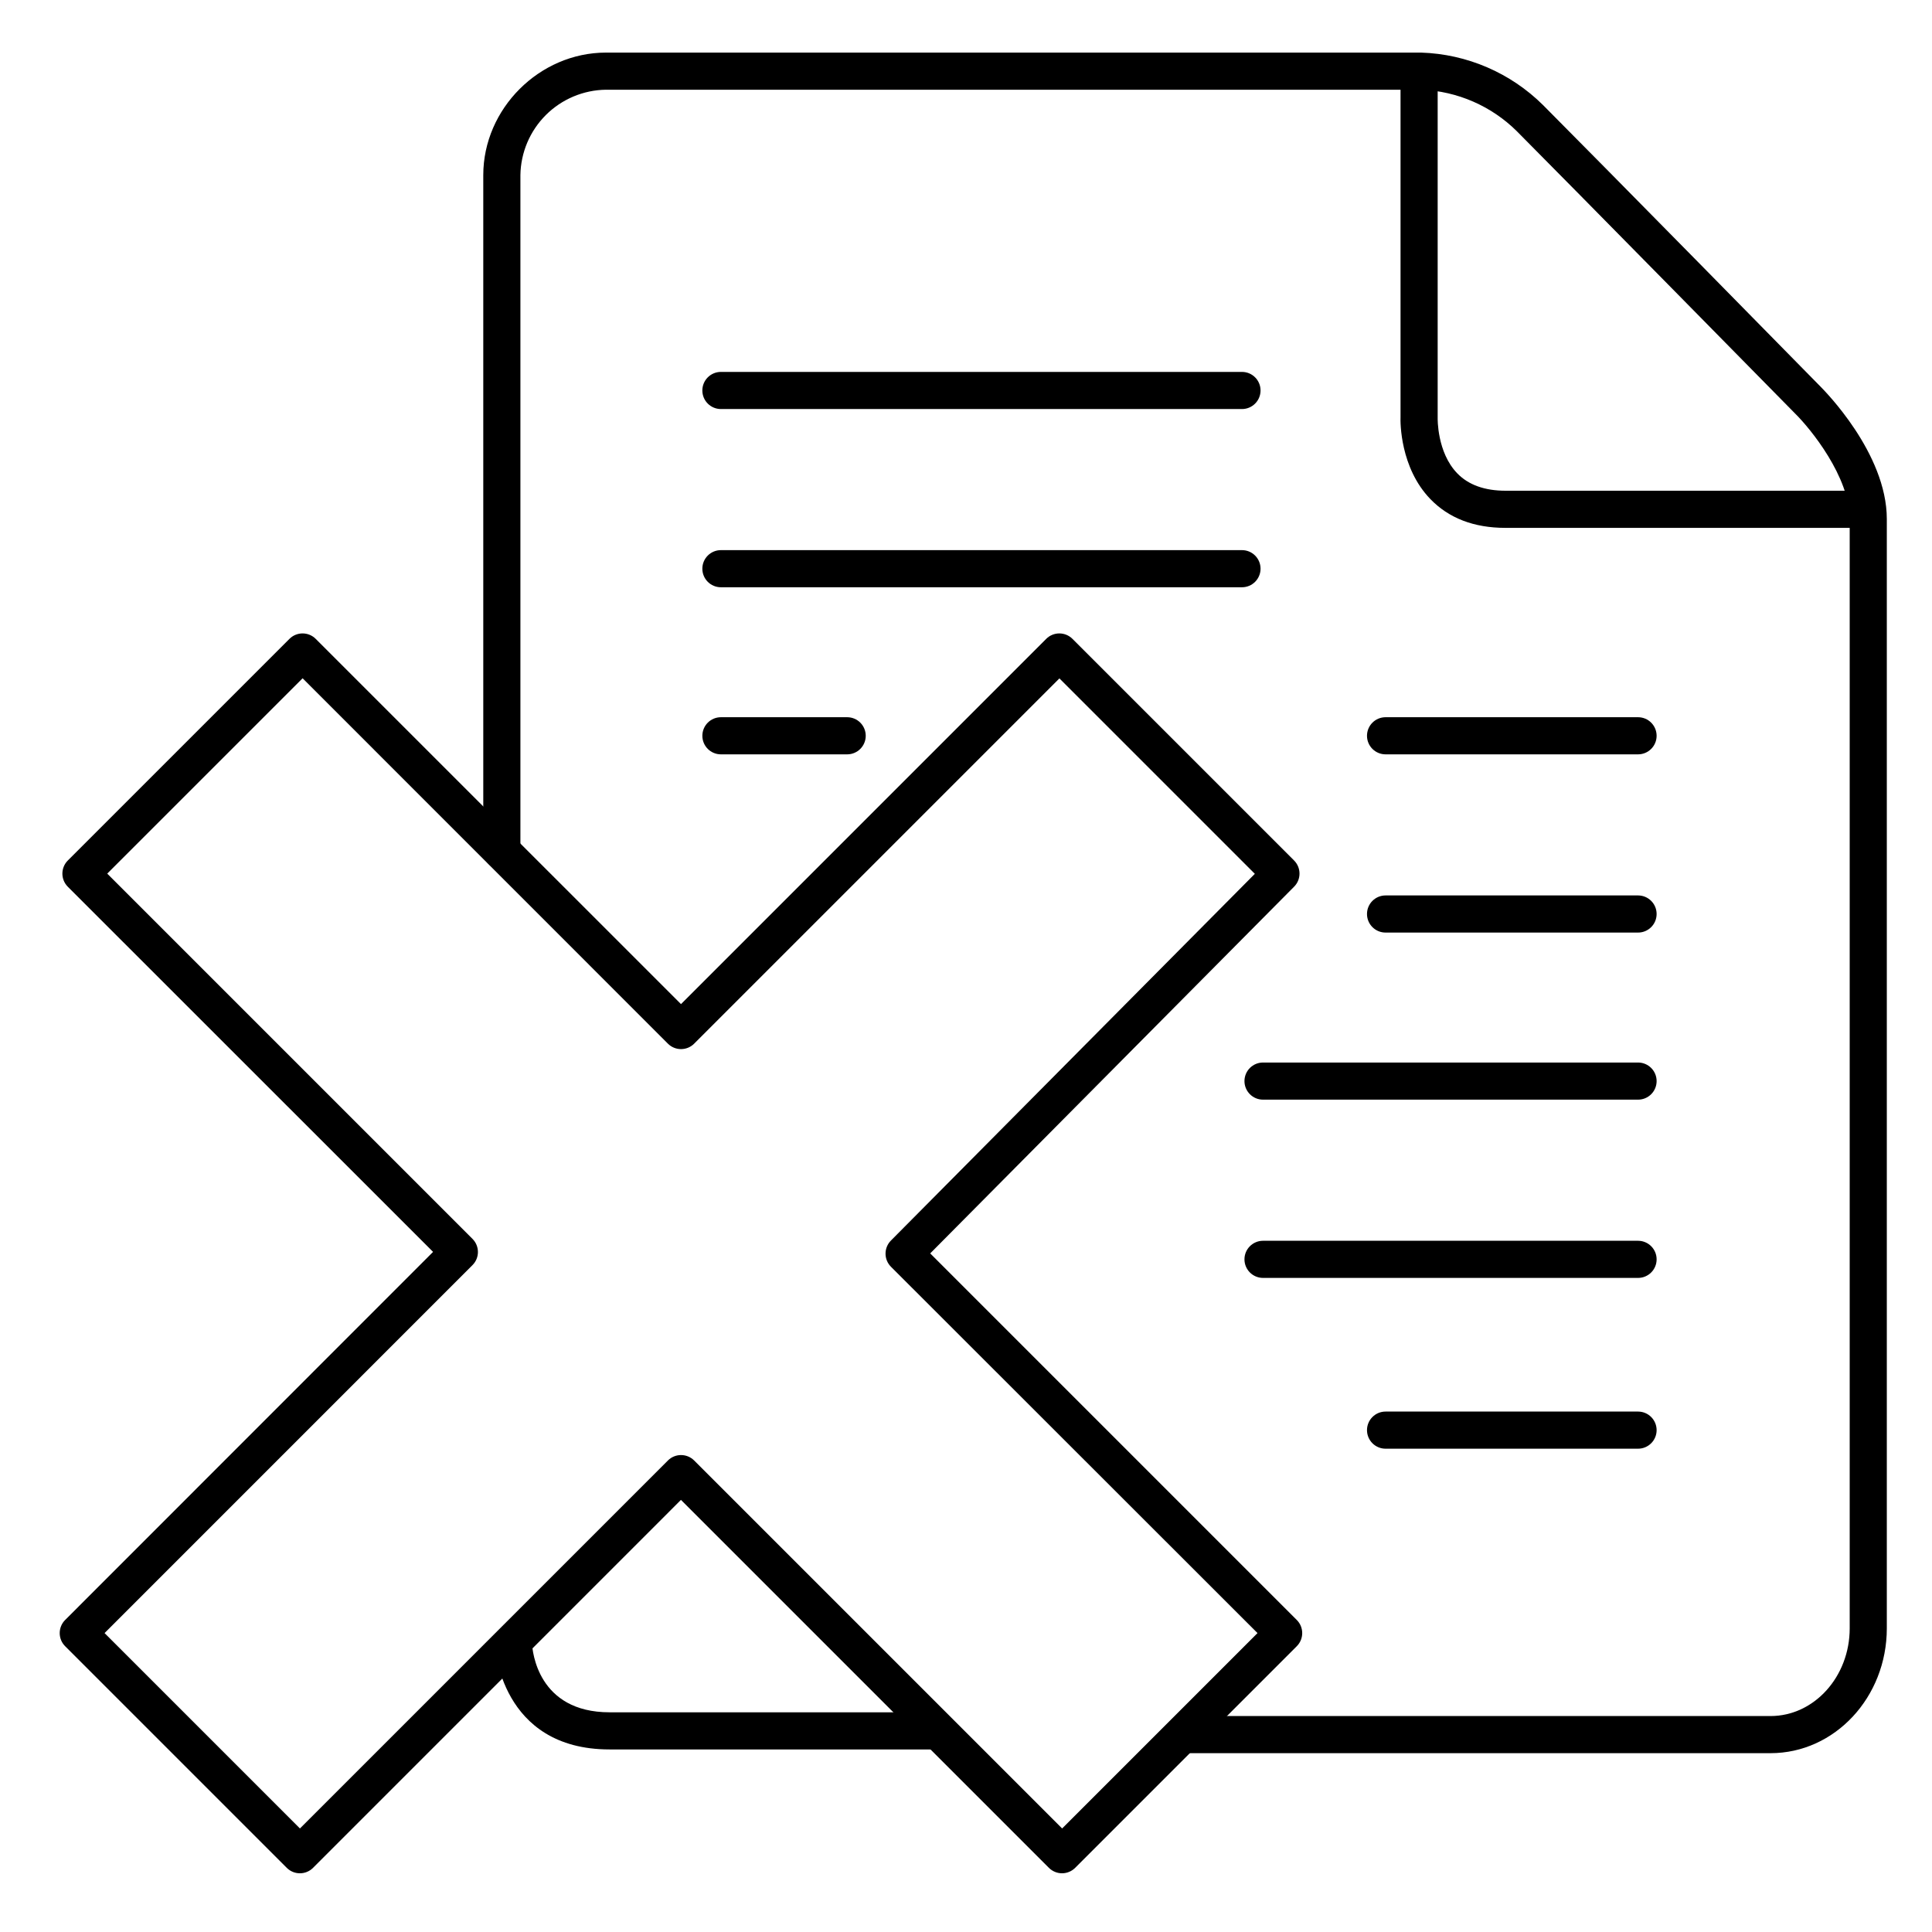 <?xml version="1.0" encoding="UTF-8"?>
<!-- Uploaded to: ICON Repo, www.svgrepo.com, Generator: ICON Repo Mixer Tools -->
<svg fill="#000000" width="800px" height="800px" version="1.1" viewBox="144 144 512 512" xmlns="http://www.w3.org/2000/svg">
 <g>
  <path d="m636.16 283.89h-93.227c-8.324 0-15.016-2.578-19.906-7.664-7.981-8.297-7.941-20.309-7.871-21.738v-90.648h9.84v90.91c0 0.07-0.215 9.121 5.195 14.691 2.953 3.059 7.262 4.606 12.793 4.606l93.176 0.004z"/>
  <path d="m613.21 608.61h-155.16c-2.719 0-4.922-2.199-4.922-4.918s2.203-4.922 4.922-4.922h155.16c11.562 0 20.98-10.43 20.98-23.242v-293.98c0-11.188-10.383-23.922-14.387-27.875-0.66-0.668-61.234-62.258-73.801-74.871v-0.004c-6.754-6.703-15.777-10.633-25.289-11.02h-216.12c-5.981 0.074-11.703 2.481-15.938 6.707-4.234 4.227-6.656 9.941-6.742 15.926v179.09c0 2.715-2.203 4.918-4.918 4.918-2.719 0-4.922-2.203-4.922-4.918v-179.09c0-17.605 14.887-32.473 32.52-32.473h216.03c12.133 0.387 23.672 5.356 32.293 13.902 12.633 12.645 73.238 74.262 73.801 74.883s17.309 17.289 17.309 34.824v293.98c0 18.246-13.777 33.082-30.82 33.082z"/>
  <path d="m425.46 640.44c-1.305 0-2.559-0.516-3.484-1.438l-97.516-97.516-97.504 97.516c-1.922 1.918-5.035 1.918-6.957 0l-58.734-58.734c-1.922-1.922-1.922-5.039 0-6.957l97.504-97.547-96.797-96.766c-1.918-1.922-1.918-5.035 0-6.957l58.738-58.734c1.918-1.922 5.035-1.922 6.957 0l96.805 96.797 96.785-96.797c1.922-1.922 5.035-1.922 6.957 0l58.734 58.734c1.914 1.922 1.914 5.027 0 6.945l-96.434 97.18 97.145 97.145c1.922 1.918 1.922 5.035 0 6.957l-58.734 58.734c-0.922 0.918-2.168 1.434-3.465 1.438zm-253.75-63.656 51.777 51.777 97.516-97.516c1.922-1.918 5.035-1.918 6.957 0l97.516 97.516 51.777-51.777-97.141-97.082c-1.914-1.922-1.914-5.027 0-6.949l96.434-97.18-51.789-51.789-96.797 96.797c-1.922 1.922-5.035 1.922-6.957 0l-96.809-96.832-51.777 51.766 96.797 96.797c1.922 1.922 1.922 5.035 0 6.957z"/>
  <path d="m390.95 607.62h-85.41c-29 0-30.375-27.395-30.387-27.672-0.051-1.305 0.414-2.578 1.301-3.535 0.887-0.961 2.117-1.531 3.422-1.582 2.719-0.109 5.008 2.008 5.117 4.723 0.09 1.898 1.457 18.223 20.547 18.223h85.41c2.719 0 4.922 2.203 4.922 4.922s-2.203 4.922-4.922 4.922z"/>
  <path d="m473.14 252.4h-138.09c-2.719 0-4.922-2.203-4.922-4.922 0-2.715 2.203-4.918 4.922-4.918h138.09c2.715 0 4.918 2.203 4.918 4.918 0 2.719-2.203 4.922-4.918 4.922z"/>
  <path d="m473.14 299.63h-138.09c-2.719 0-4.922-2.203-4.922-4.918 0-2.719 2.203-4.922 4.922-4.922h138.09c2.715 0 4.918 2.203 4.918 4.922 0 2.715-2.203 4.918-4.918 4.918z"/>
  <path d="m578.1 343.91h-66.91c-2.719 0-4.922-2.203-4.922-4.918 0-2.719 2.203-4.922 4.922-4.922h66.914-0.004c2.719 0 4.922 2.203 4.922 4.922 0 2.715-2.203 4.918-4.922 4.918z"/>
  <path d="m368.51 343.91h-33.457c-2.719 0-4.922-2.203-4.922-4.918 0-2.719 2.203-4.922 4.922-4.922h33.457c2.715 0 4.918 2.203 4.918 4.922 0 2.715-2.203 4.918-4.918 4.918z"/>
  <path d="m578.1 391.14h-66.91c-2.719 0-4.922-2.199-4.922-4.918s2.203-4.922 4.922-4.922h66.914-0.004c2.719 0 4.922 2.203 4.922 4.922s-2.203 4.918-4.922 4.918z"/>
  <path d="m578.1 435.42h-99.383c-2.719 0-4.922-2.203-4.922-4.918 0-2.719 2.203-4.922 4.922-4.922h99.383c2.719 0 4.922 2.203 4.922 4.922 0 2.715-2.203 4.918-4.922 4.918z"/>
  <path d="m578.1 482.66h-99.383c-2.719 0-4.922-2.203-4.922-4.922s2.203-4.918 4.922-4.918h99.383c2.719 0 4.922 2.199 4.922 4.918s-2.203 4.922-4.922 4.922z"/>
  <path d="m578.1 527.92h-66.91c-2.719 0-4.922-2.203-4.922-4.918 0-2.719 2.203-4.922 4.922-4.922h66.914-0.004c2.719 0 4.922 2.203 4.922 4.922 0 2.715-2.203 4.918-4.922 4.918z"/>
 </g>
</svg>